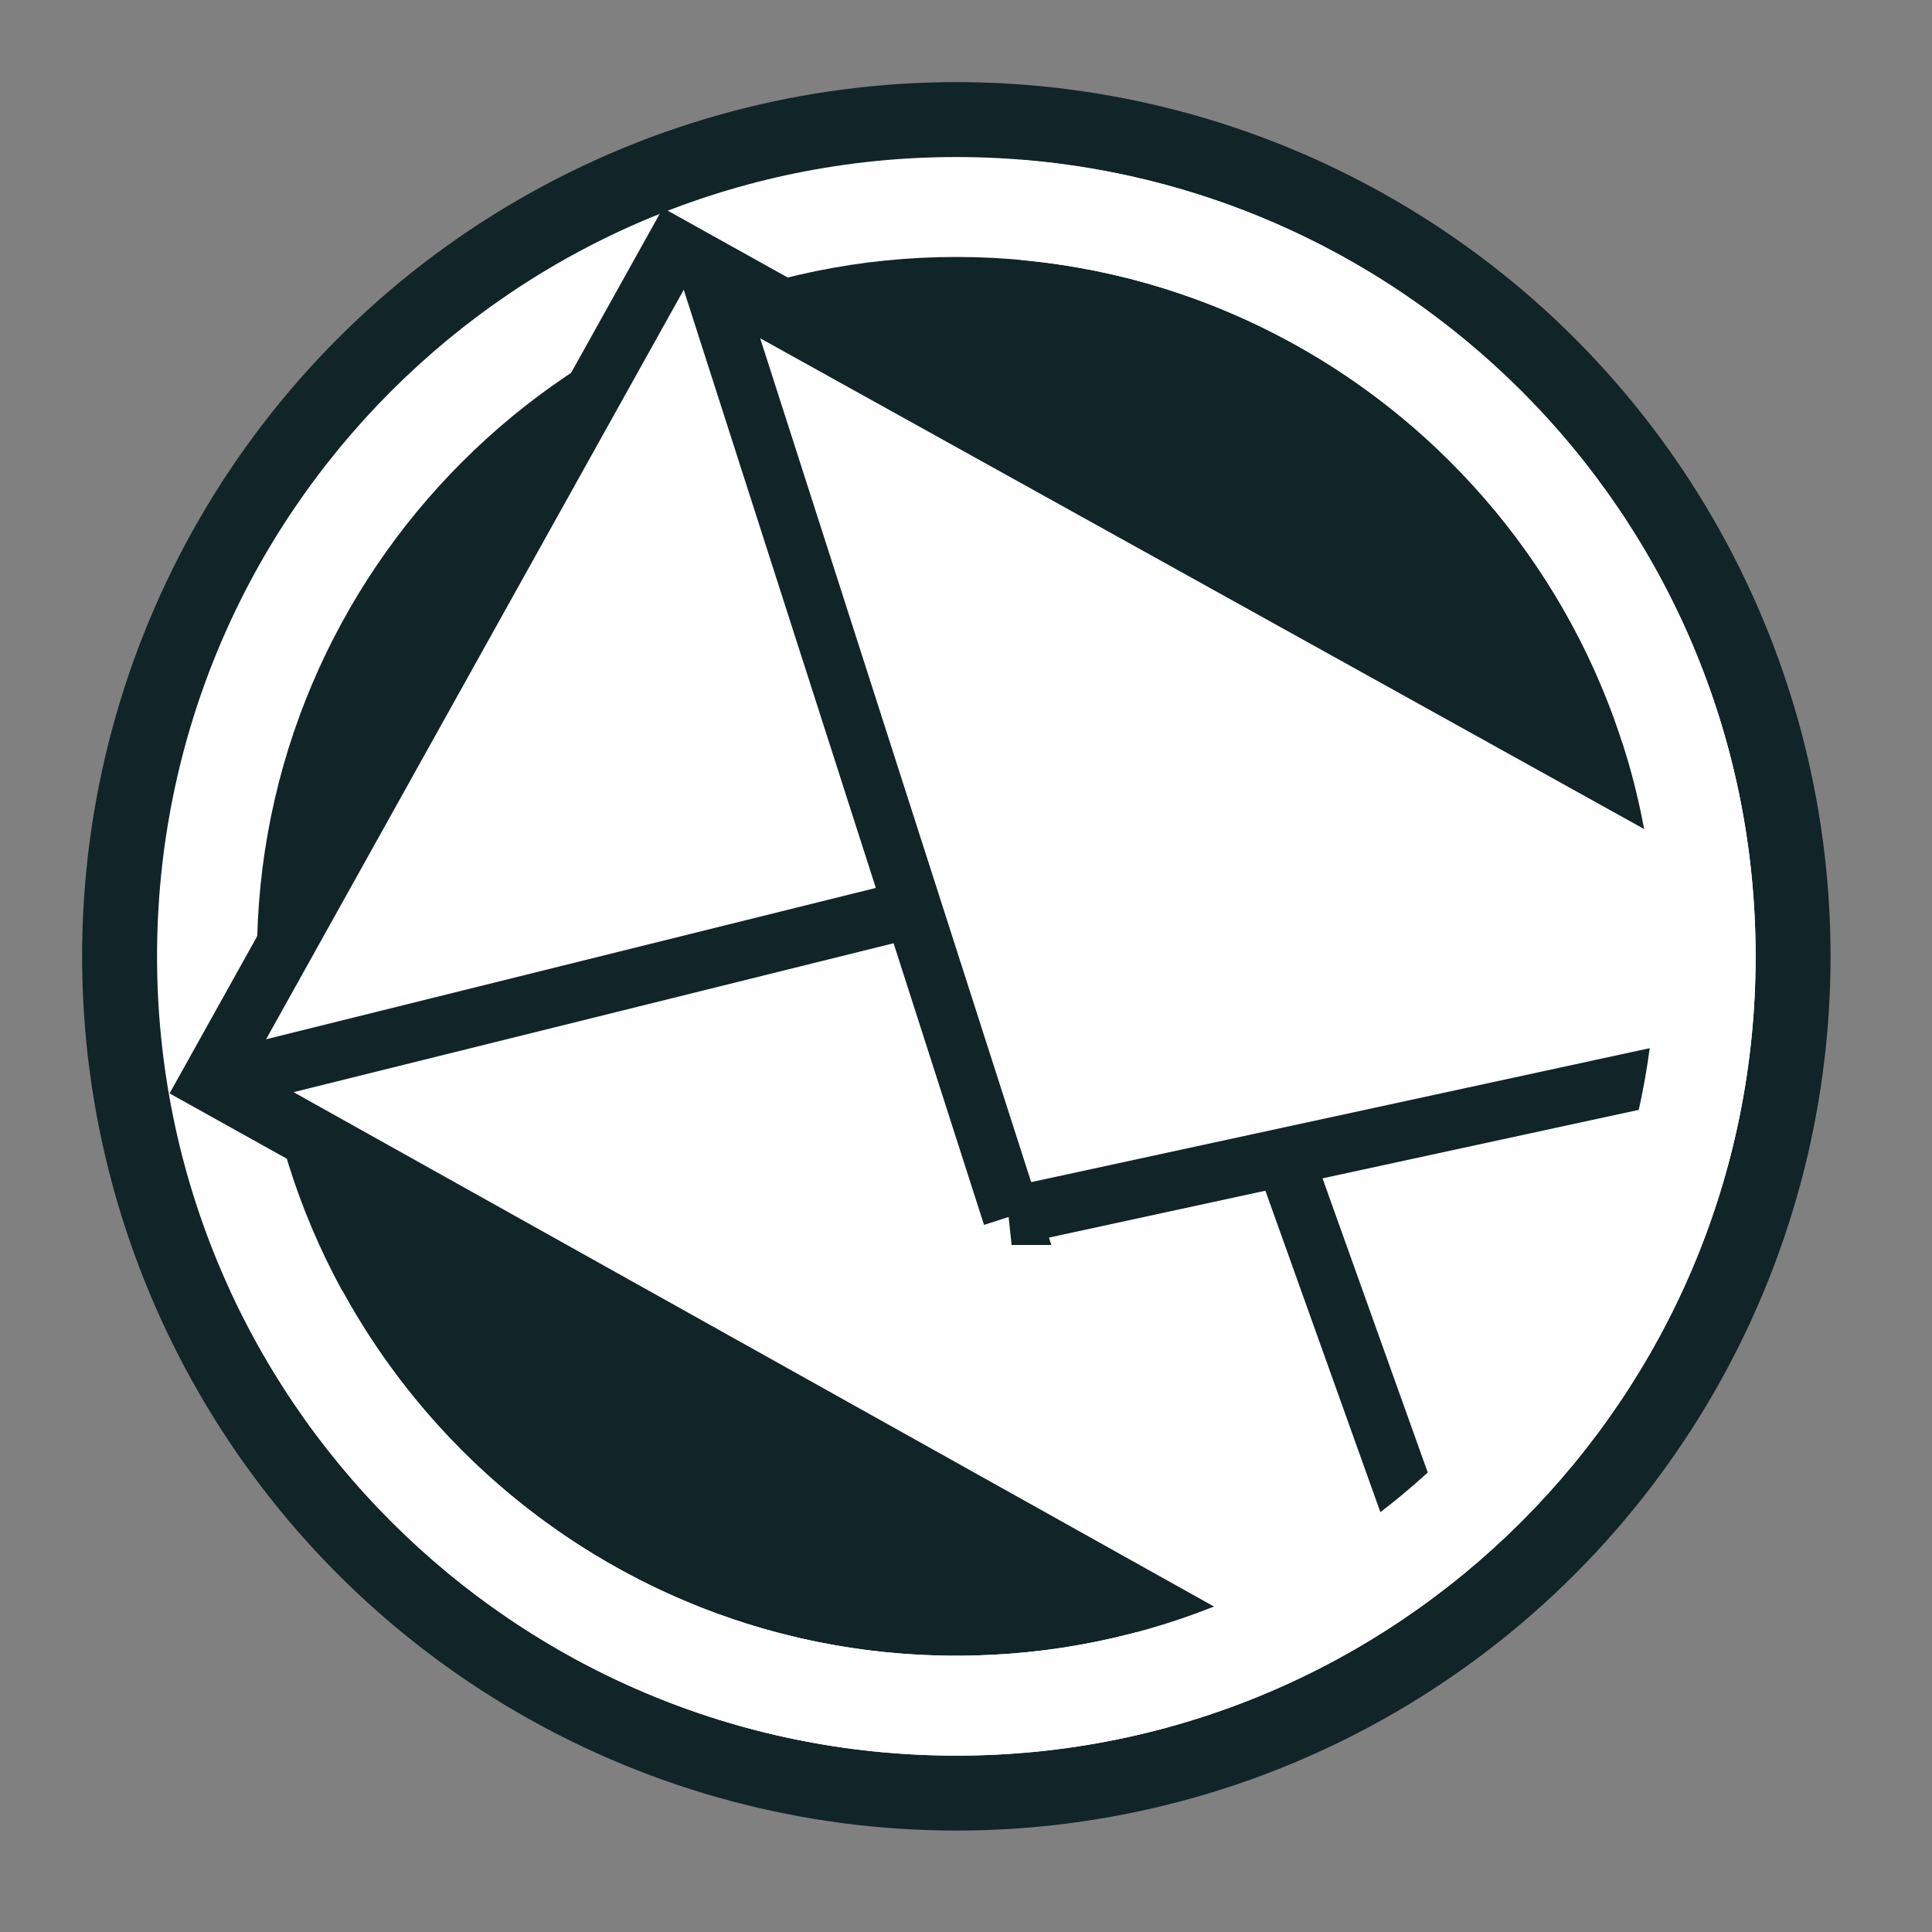 <?xml version="1.0" encoding="utf-8"?><svg xmlns="http://www.w3.org/2000/svg" xml:space="preserve" width="100" height="100"><rect width="100%" height="100%" fill="#808080" stroke="none"/><style>.st{fill:#112428}</style><circle class="st" cx="49.5" cy="49.5" r="45.25"/><path class="st" d="M49.5 88.286c-21.386 0-38.785-17.4-38.785-38.787 0-21.386 17.399-38.785 38.785-38.785 21.387 0 38.786 17.399 38.786 38.785-.001 21.387-17.399 38.787-38.786 38.787z"/><path fill="#FFF" d="M49.5 8.128c22.849 0 41.371 18.522 41.371 41.371 0 22.848-18.522 41.372-41.371 41.372-22.85 0-41.371-18.523-41.371-41.372C8.128 26.651 26.65 8.128 49.5 8.128m0 5.172c-19.961 0-36.2 16.239-36.2 36.2 0 19.961 16.239 36.2 36.2 36.2 19.961 0 36.2-16.238 36.2-36.2 0-19.961-16.239-36.2-36.2-36.2z"/><g fill="#FFF" stroke="#112428" stroke-width="3"><path d="M87.75 50.75c0-3.116-2.457-7.387-3.201-10.273l-49.654-27.67-24.077 43.207L60.82 83.877C72.75 84 87.75 66.758 87.75 50.75z"/><path stroke-linecap="round" stroke-linejoin="round" d="M63.062 84.999 11.149 55.988l49.525-12.291L73.75 80.25z"/><path d="m52.361 62.941 34.704-7.516c.191-1.506 1.81-2.746 1.81-4.301 0-3.105-.012-5.373-.75-8.25L36.759 14.356l15.602 48.585z"/></g><path fill="none" d="M17.737 66.833c3.515 6.415 8.908 11.66 15.444 14.975C38.087 84.296 43.633 85.7 49.5 85.7c19.961 0 36.2-16.238 36.2-36.2 0-10.365-4.379-19.727-11.384-26.333-5.726-5.398-13.206-8.951-21.483-9.71v53.376H17.737z"/><path fill="#FFF" d="M78.589 20.082c-6.734-6.659-15.744-11.01-25.756-11.809v5.183c8.277.759 15.758 4.312 21.483 9.71C81.321 29.772 85.7 39.134 85.7 49.5c0 19.961-16.239 36.2-36.2 36.2-5.867 0-11.413-1.403-16.319-3.892-6.536-3.314-11.929-8.56-15.444-14.975h-5.806c3.992 8.637 10.868 15.668 19.4 19.845 5.484 2.686 11.65 4.193 18.169 4.193 22.849 0 41.371-18.523 41.371-41.372 0-11.507-4.698-21.918-12.282-29.417z"/></svg>